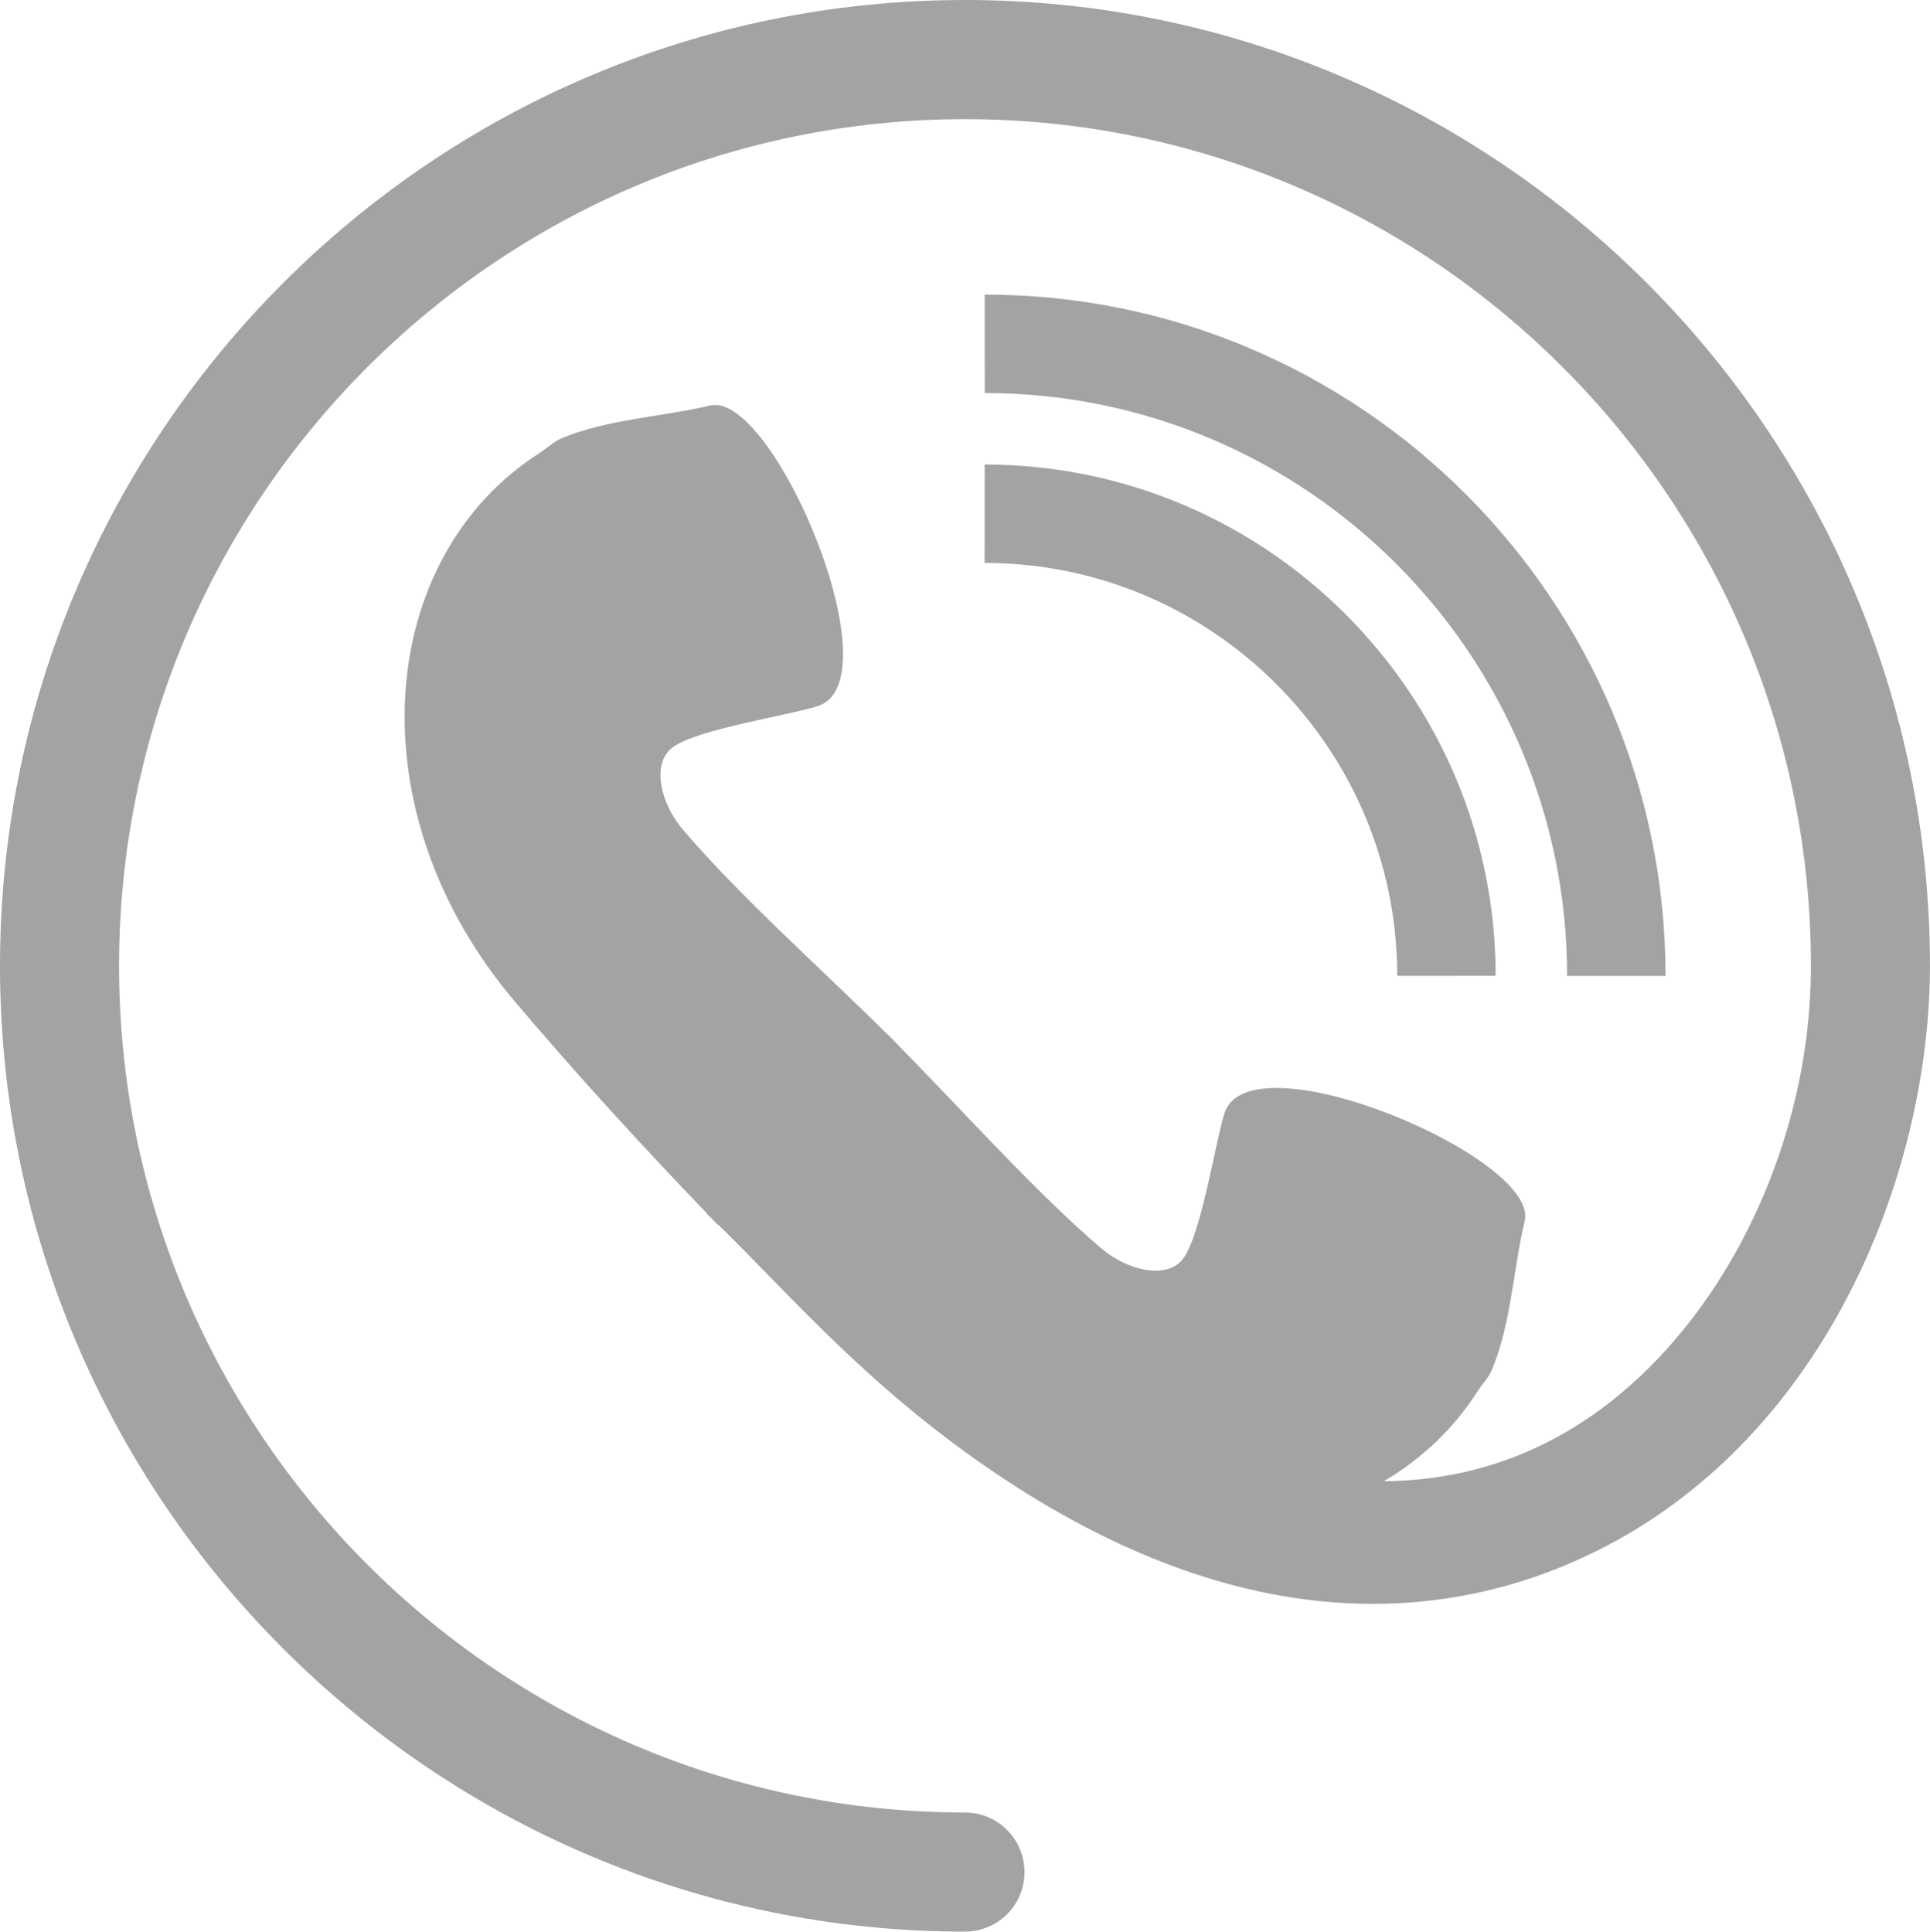 <?xml version="1.0" encoding="utf-8"?>
<!-- Generator: Adobe Illustrator 16.0.0, SVG Export Plug-In . SVG Version: 6.00 Build 0)  -->
<!DOCTYPE svg PUBLIC "-//W3C//DTD SVG 1.1//EN" "http://www.w3.org/Graphics/SVG/1.1/DTD/svg11.dtd">
<svg version="1.1" xmlns="http://www.w3.org/2000/svg" xmlns:xlink="http://www.w3.org/1999/xlink" x="0px" y="0px" width="30.98px"
	 height="31.011px" viewBox="0 0 30.98 31.011" enable-background="new 0 0 30.98 31.011" xml:space="preserve">
<g id="Layer_1" display="none">
	<g display="inline">
		<g>
			<path fill="#A3A3A3" d="M14.376,17.781c0.035,0,0.07,0,0.113,0c0.014,0,0.028,0,0.042,0c0.021,0,0.049,0,0.071,0
				c2.068-0.034,3.741-0.737,4.978-2.084c2.718-2.965,2.266-8.049,2.217-8.535c-0.177-3.642-1.956-5.384-3.424-6.198
				C17.278,0.355,16,0.028,14.574,0h-0.049c-0.007,0-0.021,0-0.028,0h-0.042c-0.784,0-2.323,0.123-3.798,0.937
				C9.173,1.75,7.366,3.492,7.189,7.162c-0.049,0.486-0.501,5.57,2.217,8.535C10.635,17.043,12.308,17.747,14.376,17.781z
				 M9.074,7.333c0-0.021,0.007-0.042,0.007-0.055c0.233-4.899,3.826-5.426,5.365-5.426h0.028c0.014,0,0.036,0,0.057,0
				c1.906,0.041,5.147,0.793,5.366,5.426c0,0.021,0,0.041,0.007,0.055c0.008,0.047,0.502,4.694-1.744,7.141
				c-0.889,0.97-2.075,1.449-3.635,1.462c-0.014,0-0.021,0-0.036,0s-0.021,0-0.035,0c-1.553-0.014-2.747-0.492-3.629-1.462
				C8.587,12.041,9.067,7.374,9.074,7.333z M28.998,26.213c0-0.007,0-0.014,0-0.02c0-0.055-0.008-0.109-0.008-0.172
				c-0.042-1.353-0.134-4.516-3.197-5.527c-0.021-0.008-0.05-0.015-0.07-0.021c-3.185-0.785-5.832-2.563-5.86-2.583
				c-0.431-0.294-1.024-0.191-1.327,0.225c-0.305,0.417-0.198,0.991,0.232,1.285c0.12,0.082,2.93,1.975,6.445,2.85
				c1.646,0.567,1.829,2.269,1.879,3.826c0,0.063,0,0.117,0.007,0.171c0.007,0.614-0.035,1.565-0.148,2.112
				c-1.144,0.629-5.626,2.801-12.447,2.801c-6.792,0-11.303-2.18-12.454-2.809c-0.113-0.547-0.162-1.496-0.148-2.111
				c0-0.055,0.007-0.109,0.007-0.17c0.049-1.559,0.233-3.26,1.878-3.828c3.516-0.874,6.326-2.773,6.446-2.85
				c0.43-0.293,0.536-0.867,0.233-1.283c-0.304-0.418-0.897-0.52-1.328-0.226c-0.028,0.021-2.662,1.796-5.86,2.583
				c-0.028,0.007-0.049,0.014-0.07,0.021c-3.064,1.02-3.156,4.183-3.198,5.528c0,0.062,0,0.116-0.007,0.171c0,0.008,0,0.014,0,0.021
				c-0.007,0.355-0.014,2.181,0.36,3.096c0.07,0.178,0.198,0.328,0.367,0.431C0.941,29.87,6.017,33,14.511,33
				c8.493,0,13.569-3.137,13.781-3.267c0.162-0.103,0.296-0.253,0.367-0.431C29.012,28.393,29.005,26.569,28.998,26.213z"/>
		</g>
	</g>
</g>
<g id="Layer_2" display="none">
	<path display="inline" fill="#A3A3A3" d="M31.063,15.126v-0.62h1.212c0.304,0,0.551-0.245,0.551-0.547v-1.786h0.624
		c0.305,0,0.551-0.245,0.551-0.547V9.877c0-0.196-0.105-0.377-0.277-0.475l-16.449-9.33c-0.169-0.097-0.377-0.097-0.547,0
		L0.277,9.403C0.106,9.5,0,9.682,0,9.877v1.749c0,0.302,0.247,0.547,0.551,0.547h0.624v1.786c0,0.302,0.247,0.547,0.551,0.547h1.212
		v0.62c0,0.424,0.237,0.794,0.587,0.987v10.129H1.726c-0.304,0-0.551,0.244-0.551,0.547v1.785H0.551C0.247,28.574,0,28.818,0,29.121
		v2.332C0,31.756,0.247,32,0.551,32h32.898C33.754,32,34,31.756,34,31.453v-2.332c0-0.303-0.246-0.547-0.551-0.547h-0.624v-1.785
		c0-0.303-0.247-0.547-0.551-0.547h-1.8V16.113C30.825,15.92,31.063,15.55,31.063,15.126z M29.961,15.126
		c0,0.02-0.016,0.036-0.037,0.036h-2.35c-0.02,0-0.037-0.016-0.037-0.036v-0.62h2.424V15.126z M24.601,26.242V16.113
		c0.35-0.193,0.587-0.563,0.587-0.987v-0.62h1.248v0.62c0,0.424,0.238,0.794,0.588,0.987v10.129H24.601z M22.25,26.242v-9.987h1.249
		v9.987H22.25z M18.726,26.242V16.113c0.351-0.193,0.587-0.563,0.587-0.987v-0.62h1.249v0.62c0,0.424,0.237,0.794,0.587,0.987
		v10.129H18.726z M16.376,26.242v-9.987h1.248v9.987H16.376z M12.851,26.242V16.113c0.35-0.193,0.587-0.563,0.587-0.987v-0.62h1.249
		v0.62c0,0.424,0.237,0.794,0.587,0.987v10.129H12.851z M10.501,26.242v-9.987h1.249v9.987H10.501z M6.976,26.242V16.113
		c0.35-0.193,0.587-0.563,0.587-0.987v-0.62h1.249v0.62c0,0.424,0.238,0.794,0.587,0.987v10.129H6.976z M12.337,14.506v0.62
		c0,0.02-0.017,0.036-0.037,0.036H9.95c-0.02,0-0.037-0.016-0.037-0.036v-0.62H12.337z M18.211,14.506v0.62
		c0,0.02-0.016,0.036-0.037,0.036h-2.35c-0.021,0-0.037-0.016-0.037-0.036v-0.62H18.211z M24.086,14.506v0.62
		c0,0.02-0.016,0.036-0.036,0.036h-2.351c-0.02,0-0.036-0.016-0.036-0.036v-0.62H24.086z M1.102,10.195L17,1.177l15.898,9.018v0.885
		H1.102V10.195z M2.276,12.173h29.447v1.239H2.276V12.173z M6.462,14.506v0.62c0,0.02-0.017,0.036-0.037,0.036h-2.35
		c-0.021,0-0.037-0.016-0.037-0.036v-0.62H6.462z M4.626,16.255h1.248v9.987H4.626V16.255z M32.898,30.907H1.102v-1.239h31.797
		V30.907z M31.724,28.574H2.276v-1.238h29.447V28.574z M28.125,26.242v-9.987h1.248v9.987H28.125z"/>
</g>
<g id="Layer_3" display="none">
	<path display="inline" fill="#A3A3A3" d="M19.802,27.318c-2.263,1.206-4.569,1.665-7.328,1.665C5.723,28.983,0,23.989,0,15.991
		C0,7.413,5.887,0,15.029,0C22.193,0,27.01,5.08,27.01,12.034c0,6.246-3.46,9.912-7.328,9.912c-1.649,0-3.171-1.126-3.048-3.666
		H16.47c-1.441,2.46-3.335,3.666-5.806,3.666c-2.387,0-4.445-1.961-4.445-5.249c0-5.164,4.033-9.867,9.755-9.867
		c1.77,0,3.336,0.373,4.404,0.875l-1.397,7.535c-0.616,3.168-0.124,4.625,1.233,4.666c2.102,0.041,4.449-2.791,4.449-7.623
		c0-6.036-3.584-10.37-9.967-10.37c-6.708,0-12.35,5.375-12.35,13.828c0,6.956,4.489,11.245,10.58,11.245
		c2.347,0,4.53-0.502,6.219-1.458L19.802,27.318z M17.539,9.325c-0.412-0.122-1.112-0.288-2.059-0.288
		c-3.623,0-6.547,3.456-6.547,7.493c0,1.836,0.905,3.168,2.719,3.168c2.387,0,4.568-3.082,5.021-5.666L17.539,9.325z"/>
</g>
<g id="Layer_4">
	<path fill="#A3A3A3" d="M26.735,15.668h-1.58c0-5.162-4.193-9.358-9.348-9.358l-0.001-1.58
		C21.832,4.727,26.735,9.635,26.735,15.668z M15.806,7.458l-0.001,1.58c3.653,0,6.624,2.975,6.623,6.629l1.58-0.001
		C24.007,11.141,20.328,7.458,15.806,7.458z M15.49,0C6.948,0,0,6.955,0,15.507c0,8.549,6.948,15.504,15.49,15.504
		c0.528,0,0.955-0.427,0.955-0.955s-0.427-0.957-0.955-0.957C8.001,29.099,1.911,23,1.911,15.507c0-7.496,6.09-13.594,13.579-13.594
		s13.579,6.099,13.579,13.594c0,3.131-1.665,6.237-4.05,7.551c-0.864,0.477-1.803,0.713-2.806,0.723
		c0.603-0.358,1.122-0.842,1.51-1.453c0.076-0.115,0.175-0.215,0.226-0.34c0.311-0.75,0.338-1.6,0.526-2.391
		c0.229-1.011-4.417-2.983-4.821-1.723c-0.146,0.467-0.371,1.943-0.663,2.334c-0.263,0.347-0.904,0.182-1.306-0.16
		c-1.06-0.904-2.244-2.232-3.281-3.282l0.002-0.001c-0.026-0.027-0.059-0.059-0.087-0.088c-0.029-0.027-0.059-0.058-0.088-0.086
		v0.001c-1.049-1.039-2.376-2.221-3.278-3.283c-0.341-0.402-0.506-1.046-0.159-1.308c0.389-0.295,1.865-0.515,2.331-0.664
		c1.258-0.402-0.711-5.058-1.722-4.827c-0.789,0.186-1.638,0.216-2.386,0.525C8.888,7.09,8.79,7.188,8.675,7.264
		c-2.654,1.684-2.997,5.774-0.406,8.82c0.987,1.166,2.018,2.294,3.078,3.396l-0.006,0.003c0.029,0.03,0.06,0.058,0.09,0.085
		c0.028,0.03,0.056,0.061,0.083,0.092l0.006-0.006c1.1,1.061,2.404,2.625,4.522,4.039c4.461,2.982,7.885,2.15,9.9,1.043
		c3.48-1.919,5.037-6.018,5.037-9.227C30.98,6.955,24.031,0,15.49,0z"/>
</g>
<g id="Layer_5" display="none">
	<g display="inline">
		<path fill="none" d="M115.18,96.78c-0.113-0.554-0.652-0.91-1.205-0.798c-0.074,0.015-0.145,0.038-0.21,0.067
			c-0.431,0.19-0.686,0.659-0.588,1.139c1.084,5.328-1.048,10.848-5.43,14.062c-2.987,2.191-6.674,3.083-10.38,2.513
			c-3.707-0.572-6.954-2.533-9.144-5.521c-4.553-6.217-3.204-14.98,3.007-19.537c2.988-2.191,6.674-3.083,10.38-2.512
			c3.6,0.555,6.763,2.423,8.948,5.269l-0.939-0.135c-0.56-0.081-1.077,0.308-1.157,0.867s0.308,1.078,0.866,1.158l3.392,0.489
			c0.023,0.003,0.045,0.002,0.068,0.004c0.025,0.002,0.053,0.006,0.079,0.006c0.5,0,0.937-0.368,1.011-0.877l0.488-3.395
			c0.08-0.559-0.309-1.077-0.867-1.158s-1.076,0.308-1.156,0.867l-0.139,0.961c-2.508-3.284-6.145-5.439-10.282-6.077
			c-4.246-0.655-8.472,0.37-11.9,2.884c-3.428,2.515-5.676,6.239-6.33,10.488c-0.654,4.249,0.37,8.477,2.882,11.908
			c2.513,3.43,6.235,5.679,10.481,6.334c0.837,0.129,1.673,0.191,2.502,0.191c3.379,0,6.646-1.057,9.396-3.076
			C113.979,109.214,116.422,102.887,115.18,96.78z M99.255,90.189c-0.564,0-1.022,0.458-1.022,1.022v7.846
			c-0.892,0.395-1.517,1.287-1.517,2.324c0,1.401,1.139,2.54,2.539,2.54c1.036,0,1.929-0.625,2.322-1.518h3.489
			c0.563,0,1.021-0.458,1.021-1.022c0-0.565-0.458-1.023-1.021-1.023h-3.489c-0.256-0.58-0.721-1.045-1.3-1.301v-7.846
			C100.277,90.647,99.819,90.189,99.255,90.189z M99.254,101.877c-0.272,0-0.495-0.223-0.495-0.495c0-0.273,0.222-0.495,0.495-0.495
			c0.273,0,0.495,0.222,0.495,0.495C99.75,101.654,99.527,101.877,99.254,101.877z"/>
	</g>
	<g display="inline">
		<g>
			<path fill="#A3A3A3" d="M31.68,12.803c-0.113-0.554-0.652-0.91-1.205-0.798c-0.074,0.015-0.145,0.038-0.21,0.067
				c-0.431,0.19-0.686,0.659-0.588,1.139c1.084,5.328-1.048,10.848-5.43,14.062c-2.987,2.191-6.674,3.083-10.38,2.513
				c-3.707-0.572-6.954-2.533-9.144-5.521C0.17,18.046,1.52,9.283,7.731,4.727c2.988-2.191,6.674-3.083,10.38-2.512
				c3.6,0.555,6.763,2.423,8.948,5.269L26.12,7.348c-0.56-0.081-1.077,0.308-1.157,0.867s0.308,1.078,0.866,1.158l3.392,0.489
				c0.023,0.003,0.045,0.002,0.068,0.004c0.025,0.002,0.053,0.006,0.079,0.006c0.5,0,0.937-0.368,1.011-0.877l0.488-3.395
				C30.947,5.04,30.559,4.522,30,4.441s-1.076,0.308-1.156,0.867L28.705,6.27c-2.508-3.284-6.145-5.439-10.282-6.077
				c-4.246-0.655-8.472,0.37-11.9,2.884c-3.428,2.515-5.676,6.239-6.33,10.488c-0.654,4.249,0.37,8.477,2.882,11.908
				c2.513,3.43,6.235,5.679,10.481,6.334c0.836,0.129,1.672,0.191,2.502,0.191c3.379,0,6.646-1.057,9.396-3.076
				C30.479,25.237,32.922,18.91,31.68,12.803z M15.755,6.212c-0.564,0-1.022,0.458-1.022,1.022v7.846
				c-0.892,0.395-1.517,1.287-1.517,2.324c0,1.401,1.14,2.54,2.539,2.54c1.036,0,1.929-0.625,2.322-1.518h3.489
				c0.563,0,1.021-0.458,1.021-1.022c0-0.565-0.458-1.022-1.021-1.022h-3.489c-0.256-0.58-0.722-1.046-1.3-1.302V7.234
				C16.777,6.67,16.319,6.212,15.755,6.212z M15.754,17.9c-0.271,0-0.494-0.223-0.494-0.495c0-0.273,0.223-0.495,0.494-0.495
				c0.273,0,0.496,0.222,0.496,0.495C16.25,17.677,16.027,17.9,15.754,17.9z"/>
		</g>
	</g>
</g>
</svg>
